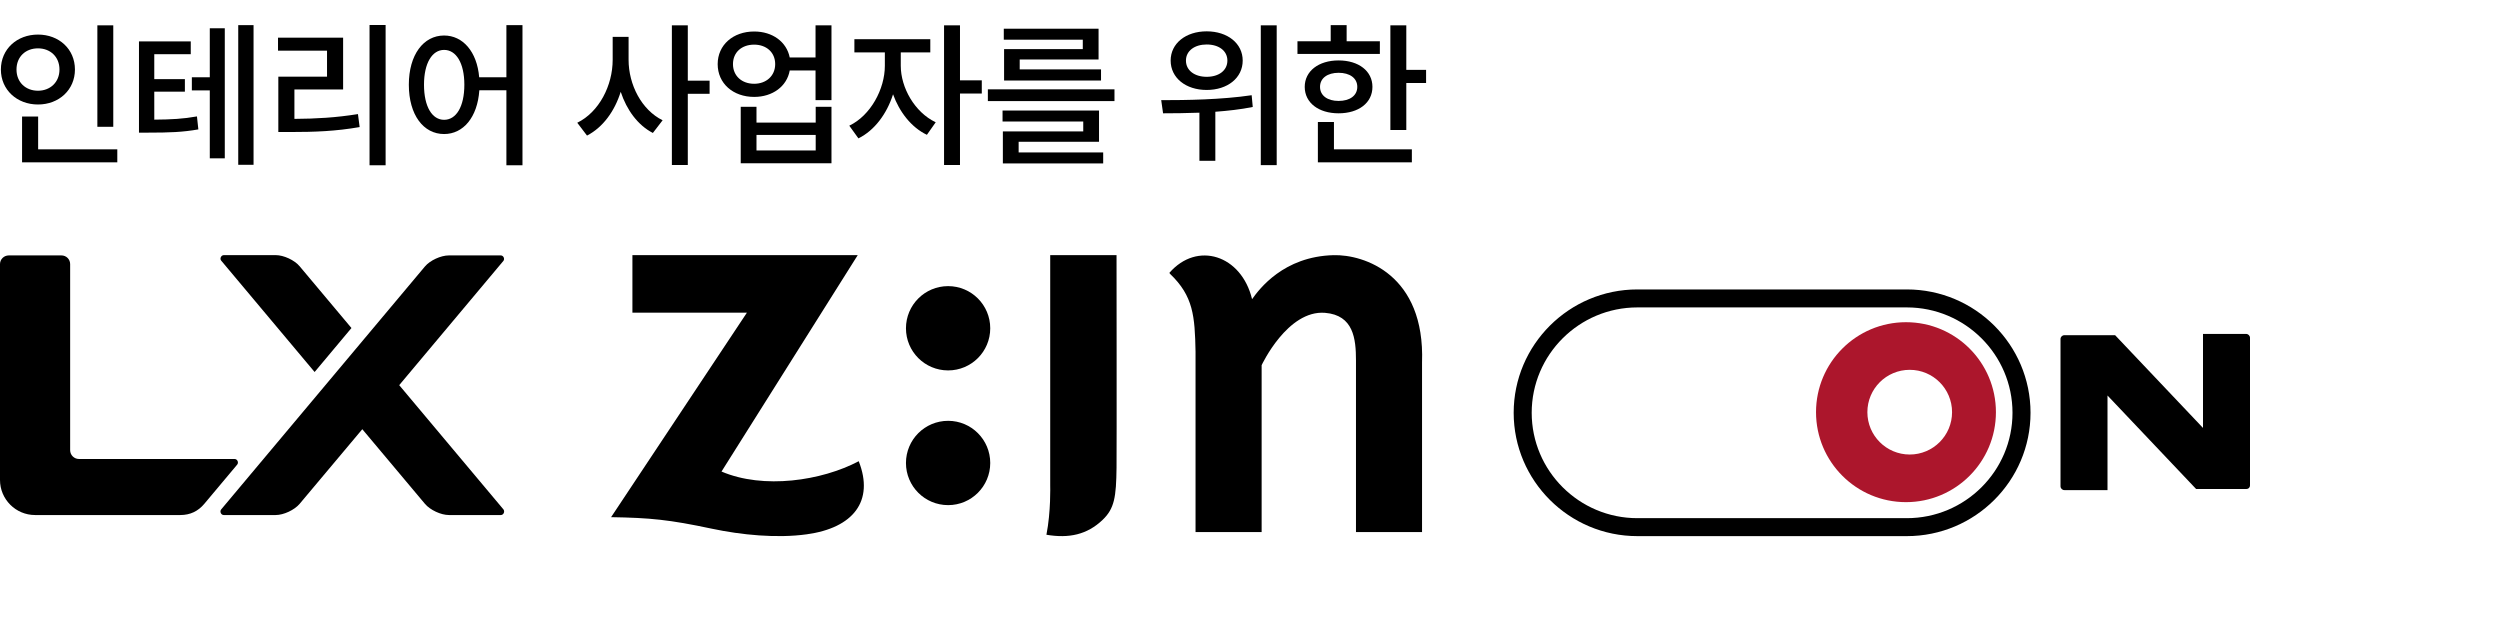 <svg width="200" height="50" viewBox="0 0 200 50" fill="none" xmlns="http://www.w3.org/2000/svg">
<path d="M3.039 8.36C1.357 8.36 0.071 7.184 0.071 5.563C0.071 3.929 1.357 2.766 3.039 2.766C4.721 2.766 5.995 3.929 5.995 5.563C5.995 7.184 4.721 8.36 3.039 8.36ZM3.039 7.258C4.016 7.258 4.758 6.578 4.758 5.563C4.758 4.536 4.016 3.868 3.039 3.868C2.049 3.868 1.32 4.536 1.32 5.563C1.32 6.578 2.049 7.258 3.039 7.258ZM9.384 11.948V12.987H1.765V9.324H3.051V11.948H9.384V11.948ZM9.062 10.142H7.789V2.024H9.062V10.142Z" fill="black"/>
<path d="M12.343 9.572C13.716 9.56 14.655 9.511 15.756 9.313L15.868 10.352C14.606 10.574 13.555 10.611 11.86 10.611H11.118V3.311H15.261V4.338H12.342V6.33H14.791V7.332H12.342L12.343 9.572ZM16.783 2.26H17.983V12.666H16.783V7.234H15.348V6.182H16.783V2.26ZM20.284 2.012V13.186H19.059V2.012H20.284Z" fill="black"/>
<path d="M23.552 9.511C25.321 9.498 26.867 9.411 28.636 9.127L28.772 10.166C26.855 10.5 25.185 10.562 23.219 10.562H22.266V6.132H26.162V4.053H22.241V3.014H27.449V7.159H23.553V9.511H23.552ZM30.849 2V13.223H29.563V2H30.849Z" fill="black"/>
<path d="M41.798 2.012V13.223H40.512V7.222H38.347C38.199 9.387 37.061 10.723 35.527 10.723C33.882 10.723 32.707 9.202 32.707 6.776C32.707 4.376 33.882 2.841 35.527 2.841C37.024 2.841 38.162 4.128 38.335 6.183H40.512V2.012H41.798V2.012ZM37.148 6.776C37.148 5.043 36.492 3.992 35.528 3.992C34.576 3.992 33.92 5.043 33.92 6.776C33.92 8.545 34.576 9.585 35.528 9.585C36.492 9.585 37.148 8.545 37.148 6.776Z" fill="black"/>
<path d="M50.287 4.784C50.287 6.776 51.326 8.793 53.009 9.622L52.229 10.637C51.029 10.018 50.139 8.805 49.657 7.345C49.174 8.892 48.234 10.191 46.961 10.847L46.181 9.82C47.925 8.967 49.014 6.85 49.014 4.784V2.952H50.287V4.784ZM56.768 7.506H55.024V13.198H53.75V2.024H55.024V6.454H56.768V7.506Z" fill="black"/>
<path d="M66.518 2.024V8.013H65.243V5.638H63.178C62.955 6.9 61.817 7.753 60.333 7.753C58.651 7.753 57.414 6.677 57.414 5.131C57.414 3.596 58.651 2.52 60.333 2.52C61.805 2.52 62.931 3.349 63.178 4.599H65.243V2.025L66.518 2.024ZM62.015 5.13C62.015 4.177 61.298 3.571 60.333 3.571C59.343 3.571 58.638 4.178 58.638 5.13C58.638 6.07 59.343 6.702 60.333 6.702C61.298 6.702 62.015 6.071 62.015 5.13ZM65.256 8.545H66.518V13.061H59.258V8.545H60.519V9.808H65.256V8.545ZM65.256 10.797H60.519V12.035H65.256V10.797Z" fill="black"/>
<path d="M72.062 5.266C72.062 6.999 73.162 8.978 74.857 9.782L74.152 10.785C72.903 10.191 71.951 8.953 71.444 7.543C70.949 9.102 69.96 10.438 68.673 11.07L67.943 10.055C69.65 9.239 70.788 7.123 70.788 5.266V4.19H68.351V3.138H74.424V4.19H72.062V5.266ZM78.543 7.481H76.799V13.198H75.524V2.024H76.799V6.429H78.543V7.481Z" fill="black"/>
<path d="M89.158 7.147V8.087H79.029V7.147H89.158ZM81.49 12.195H88.255V13.074H80.229V10.513H86.66V9.721H80.204V8.843H87.922V11.342H81.491V12.195H81.49ZM86.623 3.175H80.303V2.297H87.885V4.759H81.576V5.551H88.082V6.442H80.327V3.929H86.623V3.175Z" fill="black"/>
<path d="M100.22 8.558C99.243 8.756 98.216 8.867 97.227 8.941V12.864H95.953V9.015C94.901 9.053 93.912 9.065 93.046 9.065L92.897 8.013C94.914 8.013 97.721 7.976 100.133 7.617L100.22 8.558ZM93.652 4.845C93.652 3.472 94.864 2.507 96.534 2.507C98.204 2.507 99.416 3.472 99.416 4.845C99.416 6.231 98.204 7.197 96.534 7.197C94.864 7.197 93.652 6.231 93.652 4.845ZM94.876 4.845C94.876 5.637 95.569 6.145 96.534 6.145C97.51 6.145 98.191 5.638 98.191 4.845C98.191 4.066 97.51 3.559 96.534 3.559C95.569 3.559 94.876 4.066 94.876 4.845ZM102.136 2.024V13.21H100.863V2.024H102.136Z" fill="black"/>
<path d="M110.389 4.313H103.797V3.299H106.456V2.012H107.731V3.299H110.39L110.389 4.313ZM107.087 9.065C105.491 9.065 104.378 8.224 104.378 6.949C104.378 5.687 105.491 4.834 107.087 4.834C108.695 4.834 109.795 5.687 109.795 6.949C109.796 8.224 108.695 9.065 107.087 9.065ZM106.716 11.948H112.949V12.987H105.43V9.758H106.716V11.948ZM107.087 8.075C107.977 8.075 108.583 7.654 108.583 6.949C108.583 6.244 107.977 5.823 107.087 5.823C106.209 5.823 105.602 6.244 105.602 6.949C105.603 7.655 106.209 8.075 107.087 8.075ZM114.087 5.588V6.64H112.504V10.402H111.23V2.024H112.504V5.588H114.087Z" fill="black"/>
<path d="M23.968 21.298C23.556 20.808 22.699 20.41 22.055 20.41H17.91C17.686 20.41 17.561 20.694 17.695 20.85L25.169 29.761L28.116 26.242C28.116 26.242 25.944 23.652 23.968 21.298Z" fill="black"/>
<path d="M23.964 40.315L28.984 34.336L34.002 40.315C34.416 40.801 35.272 41.203 35.917 41.203H40.067C40.29 41.203 40.403 40.921 40.278 40.756L31.937 30.812L40.27 20.873C40.401 20.715 40.281 20.433 40.063 20.433H35.911C35.266 20.433 34.405 20.83 33.993 21.319C31.155 24.711 26.233 30.582 17.693 40.755C17.559 40.92 17.68 41.203 17.898 41.203H22.053C22.693 41.203 23.55 40.801 23.964 40.315Z" fill="black"/>
<path d="M5.612 21.13C5.612 20.741 5.304 20.433 4.913 20.433H0.705C0.316 20.433 0 20.741 0 21.13V38.396C0 39.945 1.258 41.203 2.809 41.203H14.423C15.224 41.203 15.85 40.892 16.337 40.315L18.977 37.167C19.113 37.004 18.99 36.719 18.769 36.719H6.317C5.928 36.719 5.612 36.403 5.612 36.014V21.13Z" fill="black"/>
<path d="M75.851 22.89C73.983 22.89 72.477 24.4 72.477 26.263C72.477 28.126 73.983 29.633 75.851 29.633C77.712 29.633 79.219 28.126 79.219 26.263C79.219 24.4 77.712 22.89 75.851 22.89Z" fill="black"/>
<path d="M106.681 20.413C102.687 20.515 100.742 23.124 100.166 23.933C99.315 20.398 95.767 19.27 93.548 21.832C93.544 21.838 93.594 21.901 93.611 21.915C95.468 23.689 95.588 25.296 95.643 28.132V42.563H100.931V29.214C100.931 29.214 102.996 24.781 106.006 25.027C108.284 25.214 108.478 27.105 108.478 28.834V42.564H113.763V29.006C114.014 21.962 109.137 20.35 106.681 20.413Z" fill="black"/>
<path d="M84.017 20.413V38.862C84.017 38.862 84.08 40.914 83.714 42.78C85.512 43.084 86.965 42.776 88.205 41.593C89.155 40.691 89.297 39.762 89.323 37.407C89.342 35.918 89.323 20.413 89.323 20.413H84.017Z" fill="black"/>
<path d="M75.851 33.666C73.983 33.666 72.477 35.175 72.477 37.04C72.477 38.901 73.983 40.41 75.851 40.41C77.712 40.41 79.219 38.901 79.219 37.04C79.219 35.175 77.712 33.666 75.851 33.666Z" fill="black"/>
<path d="M56.963 42.299C59.313 42.796 62.147 43.077 64.538 42.745C68.257 42.235 69.956 40.09 68.698 36.897C65.727 38.467 61.074 39.158 57.721 37.723L68.617 20.413H50.593V25.016H59.751L48.887 41.373C52.023 41.426 53.527 41.569 56.963 42.299Z" fill="black"/>
<path d="M159.674 32.974C159.674 28.998 156.453 25.776 152.479 25.776C148.504 25.776 145.282 28.999 145.282 32.974C145.282 36.949 148.504 40.172 152.479 40.172C156.453 40.172 159.674 36.95 159.674 32.974ZM156.165 32.974C156.165 34.845 154.648 36.362 152.778 36.362C150.907 36.362 149.39 34.845 149.39 32.974C149.39 31.102 150.907 29.586 152.778 29.586C154.648 29.586 156.165 31.103 156.165 32.974Z" fill="#AC162C"/>
<path d="M152.548 42.89H130.989C125.533 42.89 121.094 38.464 121.094 33.023C121.094 27.583 125.533 23.155 130.989 23.155H152.548C158.004 23.155 162.442 27.581 162.442 33.022C162.442 38.463 158.003 42.89 152.548 42.89ZM130.989 24.593C126.328 24.593 122.536 28.375 122.536 33.022C122.536 37.67 126.328 41.453 130.989 41.453H152.548C157.209 41.453 161 37.671 161 33.023C161 28.375 157.209 24.593 152.548 24.593H130.989Z" fill="black"/>
<path d="M176.24 26.715V34.234L169.21 26.816H165.147C164.978 26.816 164.841 26.953 164.841 27.123V38.899C164.841 39.069 164.979 39.208 165.15 39.208H168.6V31.64L175.688 39.118H179.725C179.877 39.118 180 38.995 180 38.842V27.027C180 26.854 179.86 26.714 179.688 26.714H176.24V26.715Z" fill="black"/>
</svg>
